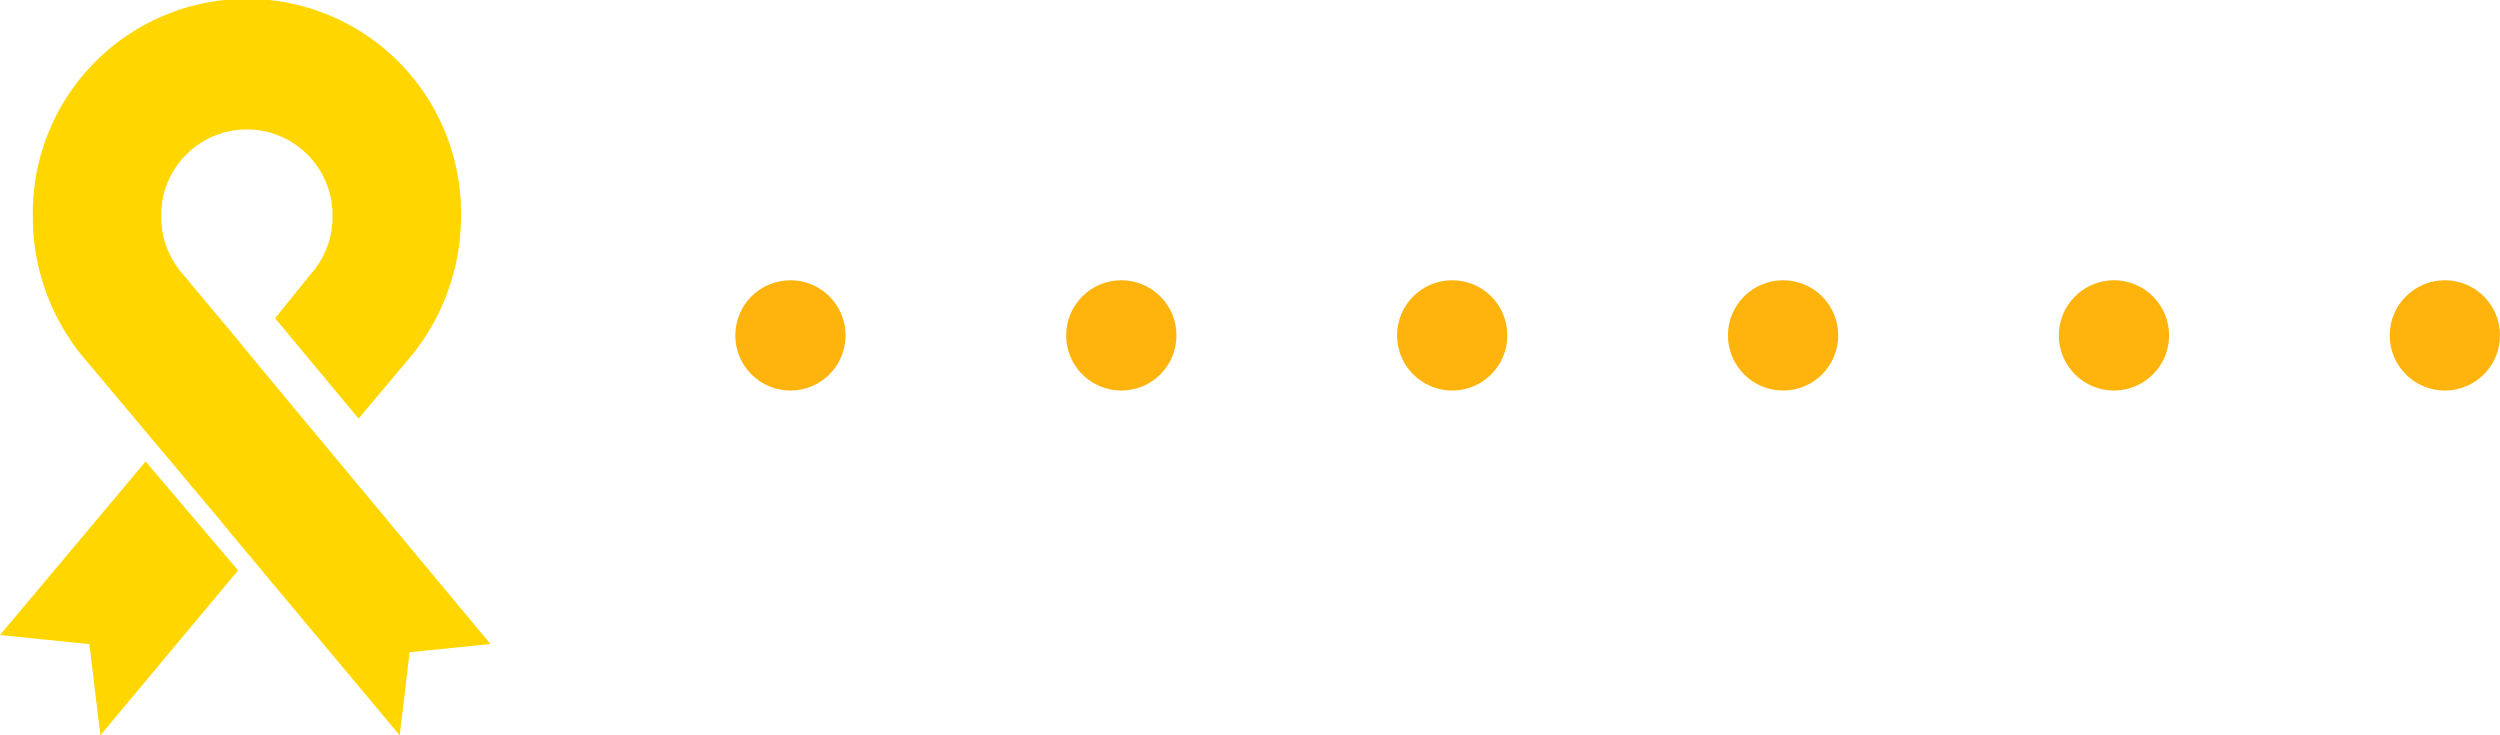 <svg id="Grupo_1646" data-name="Grupo 1646" xmlns="http://www.w3.org/2000/svg" width="68" height="20" viewBox="0 0 68 20">
  <g id="cancer">
    <path id="Caminho_6729" data-name="Caminho 6729" d="M112.643,8.656l2.271,2.73,1.3-1.547A6.01,6.01,0,0,0,117.7,5.9a5.824,5.824,0,1,0-11.646,0,5.976,5.976,0,0,0,1.482,3.945l4.059,4.836c-.842-1-.8-.939,4.439,5.321l.268-2.262,2.2-.223c-15.755-18.917,2.289,2.7-8.364-10.056a2.347,2.347,0,0,1-.592-1.562,2.33,2.33,0,1,1,4.659,0,2.321,2.321,0,0,1-.594,1.559Z" transform="translate(-105.161 0)" fill="#ffd600"/>
    <path id="Caminho_6730" data-name="Caminho 6730" d="M89.211,337.807l-3.961,4.719,2.431.249.3,2.479,3.745-4.486Z" transform="translate(-85.25 -325.254)" fill="#ffd600"/>
  </g>
  <g id="Grupo_1644" data-name="Grupo 1644" transform="translate(20 7.623)">
    <circle id="Elipse_477" data-name="Elipse 477" cx="1.5" cy="1.5" r="1.5" fill="#ffb40d"/>
    <circle id="Elipse_477-2" data-name="Elipse 477" cx="1.5" cy="1.5" r="1.5" transform="translate(9)" fill="#ffb40d"/>
    <circle id="Elipse_477-3" data-name="Elipse 477" cx="1.5" cy="1.5" r="1.5" transform="translate(18)" fill="#ffb40d"/>
    <circle id="Elipse_477-4" data-name="Elipse 477" cx="1.5" cy="1.5" r="1.5" transform="translate(27)" fill="#ffb40d"/>
    <circle id="Elipse_477-5" data-name="Elipse 477" cx="1.5" cy="1.5" r="1.5" transform="translate(36)" fill="#ffb40d"/>
    <circle id="Elipse_477-6" data-name="Elipse 477" cx="1.5" cy="1.5" r="1.5" transform="translate(45)" fill="#ffb40d"/>
  </g>
</svg>
